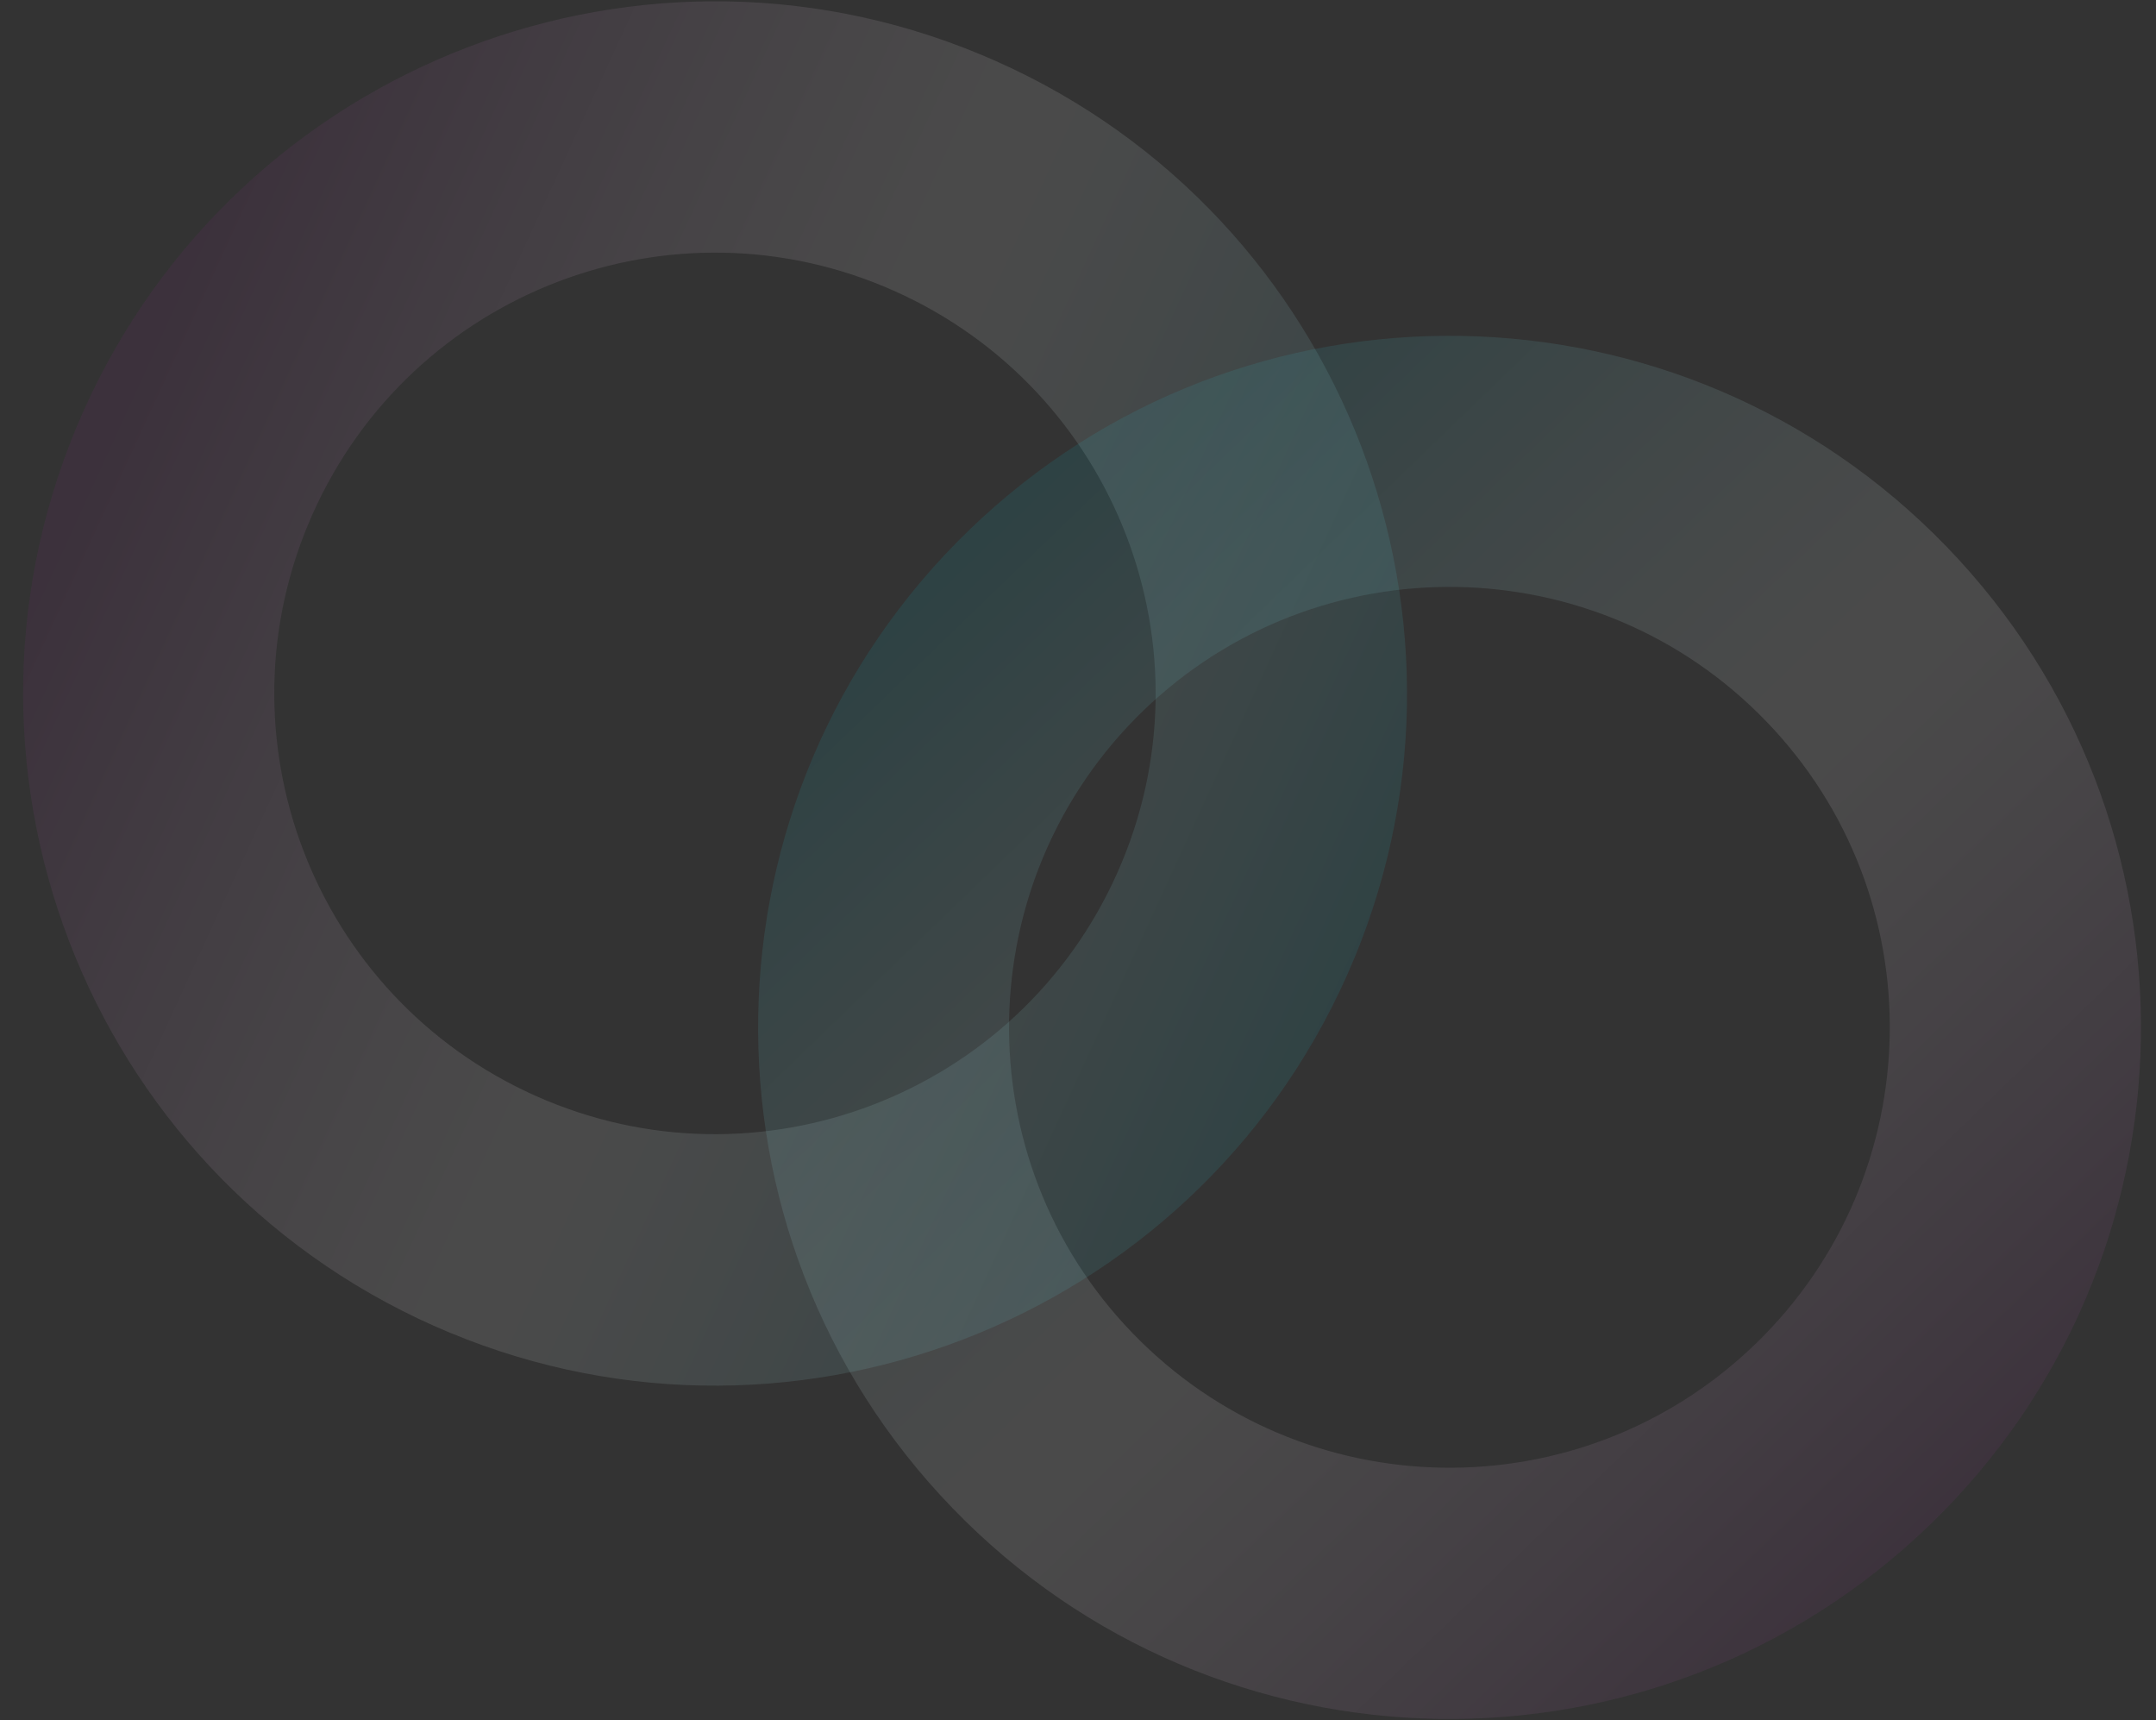 <?xml version="1.0" encoding="utf-8"?>
<!-- Generator: Adobe Illustrator 22.0.0, SVG Export Plug-In . SVG Version: 6.00 Build 0)  -->
<svg version="1.1" id="Layer_1" xmlns="http://www.w3.org/2000/svg" xmlns:xlink="http://www.w3.org/1999/xlink" x="0px" y="0px"
	 width="840" height="670" viewBox="0 0 840 670" xml:space="preserve">
<rect x="0" y="0" width="840" height="670" fill="#333333" stroke="none"/>
<style type="text/css">
	.st0{opacity:0.115;fill:url(#Opus_halo_on_white_1_);enable-background:new    ;}
	.st1{opacity:0.115;fill:url(#Opus_halo_on_white-2_1_);enable-background:new    ;}
</style>
<g id="Group_11605" transform="translate(311.857 -2925)">
	
		<linearGradient id="Opus_halo_on_white_1_" gradientUnits="userSpaceOnUse" x1="-183.667" y1="3667.968" x2="-182.667" y2="3667.968" gradientTransform="matrix(-374.466 -387.397 -387.397 374.466 1352623.25 -1441162.5)">
		<stop  offset="0" style="stop-color:#802480"/>
		<stop  offset="3.700000e-02" style="stop-color:#8D398C"/>
		<stop  offset="0.164" style="stop-color:#B57FB5"/>
		<stop  offset="0.278" style="stop-color:#D5B6D5"/>
		<stop  offset="0.377" style="stop-color:#ECDEEC"/>
		<stop  offset="0.454" style="stop-color:#FAF6FA"/>
		<stop  offset="0.502" style="stop-color:#FFFFFF"/>
		<stop  offset="0.545" style="stop-color:#F6FCFD"/>
		<stop  offset="0.617" style="stop-color:#DEF5F7"/>
		<stop  offset="0.707" style="stop-color:#B6E9ED"/>
		<stop  offset="0.812" style="stop-color:#7FD8E0"/>
		<stop  offset="0.929" style="stop-color:#39C3CF"/>
		<stop  offset="1" style="stop-color:#0BB5C4"/>
	</linearGradient>
	<path id="Opus_halo_on_white" class="st0" d="M59.2,3512.4c103.4,107,273.9,109.9,380.9,6.5c107-103.4,109.9-273.9,6.5-380.9
		c-103.4-107-273.9-109.9-380.9-6.5C-41.3,3235-44.2,3405.4,59.2,3512.4z M376.2,3205.9c65.9,68.1,64,176.7-4.1,242.6
		s-176.7,64-242.6-4.1c-65.9-68.1-64-176.7,4.1-242.6c0,0,0,0,0,0C201.8,3136,310.4,3137.8,376.2,3205.9
		C376.2,3205.9,376.2,3205.9,376.2,3205.9z"/>
	
		<linearGradient id="Opus_halo_on_white-2_1_" gradientUnits="userSpaceOnUse" x1="-184.357" y1="3667.65" x2="-183.357" y2="3667.65" gradientTransform="matrix(492.463 219.292 219.292 -492.463 -713775.5 1849695.75)">
		<stop  offset="0" style="stop-color:#802480"/>
		<stop  offset="3.700000e-02" style="stop-color:#8D398C"/>
		<stop  offset="0.164" style="stop-color:#B57FB5"/>
		<stop  offset="0.278" style="stop-color:#D5B6D5"/>
		<stop  offset="0.377" style="stop-color:#ECDEEC"/>
		<stop  offset="0.454" style="stop-color:#FAF6FA"/>
		<stop  offset="0.502" style="stop-color:#FFFFFF"/>
		<stop  offset="0.545" style="stop-color:#F6FCFD"/>
		<stop  offset="0.617" style="stop-color:#DEF5F7"/>
		<stop  offset="0.707" style="stop-color:#B6E9ED"/>
		<stop  offset="0.812" style="stop-color:#7FD8E0"/>
		<stop  offset="0.929" style="stop-color:#39C3CF"/>
		<stop  offset="1" style="stop-color:#0BB5C4"/>
	</linearGradient>
	<path id="Opus_halo_on_white-2" class="st1" d="M76.4,2948.9c-136-60.6-295.3,0.6-355.9,136.6c-60.5,136,0.6,295.3,136.6,355.9
		c136,60.5,295.3-0.6,355.9-136.6C273.5,3168.7,212.3,3009.4,76.4,2948.9z M-103.1,3351.9c-86.6-38.6-125.6-140-87-226.6
		s140-125.6,226.6-87s125.6,140,87,226.6c0,0,0,0,0,0C85,3351.5-16.5,3390.5-103.1,3351.9C-103.1,3351.9-103.1,3351.9-103.1,3351.9z
		"/>
</g>
</svg>
